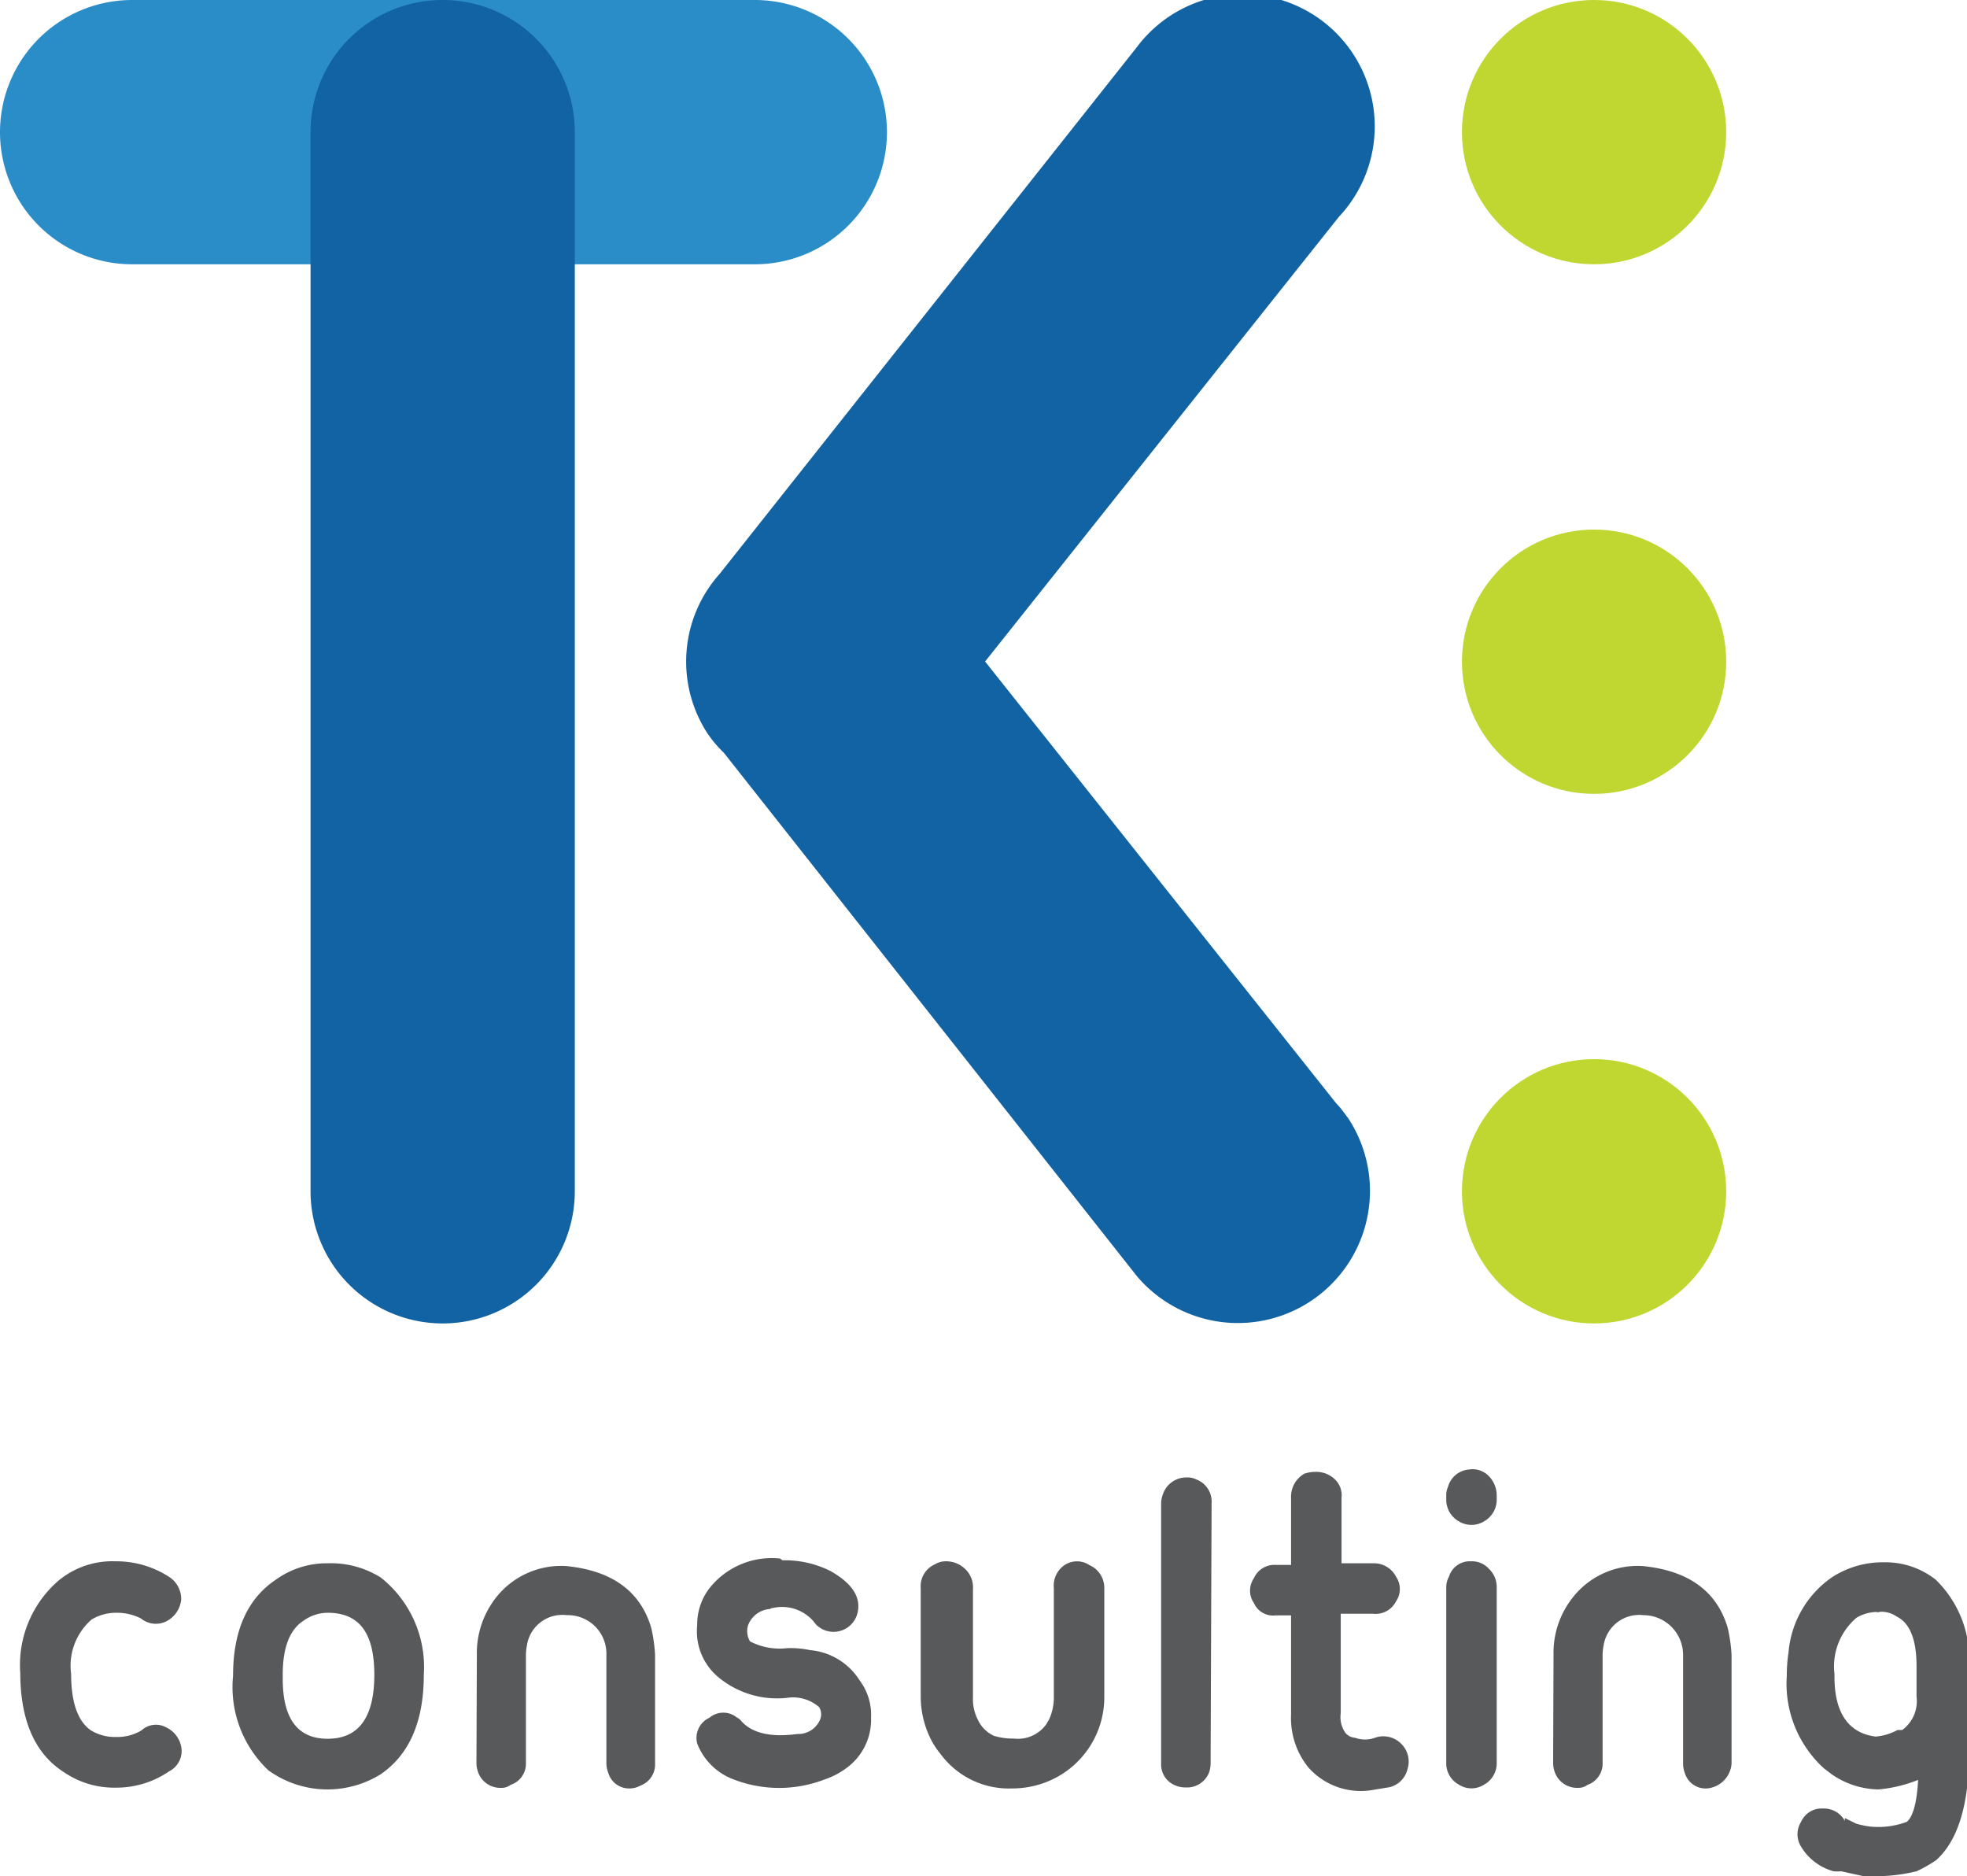 <svg id="Layer_1" data-name="Layer 1" xmlns="http://www.w3.org/2000/svg" viewBox="0 0 99 94.42"><defs><style>.cls-1{fill:#1263a3;}.cls-2{fill:#2a8dc7;}.cls-3{fill:#bfd730;}.cls-4{fill:#58595b;}</style></defs><title>TKE Consulting</title><path class="cls-1" d="M83.24,76.16h0c-.13-.18-.27-.37-.42-.55l-.15-.16L65,53.22l17.8-22.37A6.65,6.65,0,1,0,72.64,22.3l0,0h0l-21,26.51h0a6.62,6.62,0,0,0-.63,8h0v0a6,6,0,0,0,.84,1L72.64,84.15a6.65,6.65,0,0,0,10.6-8Z" transform="translate(-15.42 -19.93)"/><path class="cls-2" d="M53.41,19.93H22.07a6.65,6.65,0,0,0,0,13.3H53.41a6.65,6.65,0,1,0,0-13.3Z" transform="translate(-15.42 -19.93)"/><path class="cls-1" d="M37.7,19.93a6.64,6.64,0,0,0-6.65,6.65v53.3a6.65,6.65,0,1,0,13.3,0V26.58A6.65,6.65,0,0,0,37.7,19.93Z" transform="translate(-15.42 -19.93)"/><circle class="cls-3" cx="80.23" cy="6.65" r="6.65"/><circle class="cls-3" cx="80.23" cy="59.95" r="6.65"/><circle class="cls-3" cx="80.23" cy="33.3" r="6.65"/><path class="cls-4" d="M21.23,98.5a4.88,4.88,0,0,1,2.68.77,1.33,1.33,0,0,1,.63,1.15,1.38,1.38,0,0,1-.77,1.11,1.18,1.18,0,0,1-1.25-.15,2.67,2.67,0,0,0-1.29-.29,2.37,2.37,0,0,0-1.2.34A3.08,3.08,0,0,0,19,104.17v0c0,1.44.34,2.39,1,2.84a2.31,2.31,0,0,0,1.25.33,2.38,2.38,0,0,0,1.29-.33,1.07,1.07,0,0,1,1.25-.15,1.36,1.36,0,0,1,.77,1.11,1.15,1.15,0,0,1-.63,1.1,4.68,4.68,0,0,1-2.68.82,4.46,4.46,0,0,1-2.6-.77q-2.2-1.39-2.21-5a5.61,5.61,0,0,1,1.88-4.61A4.24,4.24,0,0,1,21.23,98.5Z" transform="translate(-15.42 -19.93)"/><path class="cls-4" d="M34.59,99.32a5.75,5.75,0,0,1,2.16,4.89q0,3.51-2.16,5a5.08,5.08,0,0,1-5.66-.19,5.76,5.76,0,0,1-1.78-4.76q0-3.4,2.16-4.84a4.37,4.37,0,0,1,2.6-.82A4.71,4.71,0,0,1,34.59,99.32Zm-2.68,8.11c1.56,0,2.35-1.07,2.35-3.22s-.79-3.12-2.35-3.12a2.09,2.09,0,0,0-1.2.39c-.71.45-1.06,1.36-1.06,2.73v.2C29.65,106.42,30.4,107.43,31.91,107.43Z" transform="translate(-15.42 -19.93)"/><path class="cls-4" d="M39.42,103.21a4.53,4.53,0,0,1,1-2.93,4.17,4.17,0,0,1,3.51-1.54c2.3.23,3.73,1.27,4.27,3.12a8,8,0,0,1,.19,1.35v5.47a1.13,1.13,0,0,1-.72,1.1,1.16,1.16,0,0,1-.53.15,1.09,1.09,0,0,1-1.1-.77,1.37,1.37,0,0,1-.1-.48v-5.47a1.94,1.94,0,0,0-2-2,1.8,1.8,0,0,0-2,1.53,2.47,2.47,0,0,0-.05.44v5.47a1.12,1.12,0,0,1-.77,1.1.73.73,0,0,1-.48.15,1.18,1.18,0,0,1-1.15-.77,1.36,1.36,0,0,1-.09-.48Z" transform="translate(-15.42 -19.93)"/><path class="cls-4" d="M54.8,98.45a5.12,5.12,0,0,1,2.4.53c1.09.61,1.55,1.3,1.39,2.07a1.24,1.24,0,0,1-2.11.62,2.08,2.08,0,0,0-2.16-.82.2.2,0,0,0-.14.05,1.27,1.27,0,0,0-1.11.82,1,1,0,0,0,.1.81,3.23,3.23,0,0,0,1.87.34,4.7,4.7,0,0,1,1.15.1,3.28,3.28,0,0,1,2.5,1.53,2.87,2.87,0,0,1,.57,1.87A3,3,0,0,1,58,108.92a4,4,0,0,1-1.11.57,6.35,6.35,0,0,1-4.51,0,3.14,3.14,0,0,1-1.87-1.82,1.12,1.12,0,0,1,.62-1.3,1.08,1.08,0,0,1,1.39,0,.48.48,0,0,1,.15.1q.81,1,2.88.72a1.19,1.19,0,0,0,1.1-.63.71.71,0,0,0,0-.72,2,2,0,0,0-1.53-.48,4.62,4.62,0,0,1-3.51-1,3,3,0,0,1-1.1-2.64,3,3,0,0,1,.62-1.87,4,4,0,0,1,3.55-1.49Z" transform="translate(-15.42 -19.93)"/><path class="cls-4" d="M63,98.5a1.37,1.37,0,0,1,1,.39,1.27,1.27,0,0,1,.39,1v5.47a2.24,2.24,0,0,0,.24,1.1,1.65,1.65,0,0,0,.81.82,3.22,3.22,0,0,0,1,.14,1.76,1.76,0,0,0,1.64-.72l.14-.24a2.63,2.63,0,0,0,.24-1.1V99.85A1.25,1.25,0,0,1,69,98.69a1.13,1.13,0,0,1,1.25,0A1.25,1.25,0,0,1,71,99.85v5.47a4.58,4.58,0,0,1-3,4.32,4.72,4.72,0,0,1-1.64.29,4.27,4.27,0,0,1-3.6-1.73,4.11,4.11,0,0,1-.43-.63,4.82,4.82,0,0,1-.57-2.25V99.85a1.2,1.2,0,0,1,.72-1.2A1,1,0,0,1,63,98.5Z" transform="translate(-15.42 -19.93)"/><path class="cls-4" d="M76.35,108.68a1.36,1.36,0,0,1-.09.48,1.19,1.19,0,0,1-1.16.72,1.27,1.27,0,0,1-.52-.1,1.13,1.13,0,0,1-.72-1.1V95.53A1.64,1.64,0,0,1,74,95a1.24,1.24,0,0,1,1.15-.72,1,1,0,0,1,.48.1,1.19,1.19,0,0,1,.77,1.2Z" transform="translate(-15.42 -19.93)"/><path class="cls-4" d="M81.61,94a1.34,1.34,0,0,1,1,.38,1.1,1.1,0,0,1,.33.92V98.6h1.59a1.24,1.24,0,0,1,1.15.67,1.1,1.1,0,0,1,0,1.25,1.15,1.15,0,0,1-1.15.62H82.9v5a1.39,1.39,0,0,0,.24,1,.69.69,0,0,0,.48.24,1.46,1.46,0,0,0,1,0,1.26,1.26,0,0,1,1.35.33,1.25,1.25,0,0,1,.29,1.25,1.22,1.22,0,0,1-.92.91l-.91.15a3.52,3.52,0,0,1-3.17-1.16,3.94,3.94,0,0,1-.86-2.64v-5h-.77a1.05,1.05,0,0,1-1.1-.62,1.1,1.1,0,0,1,0-1.25,1.13,1.13,0,0,1,1.1-.67h.77V95.29a1.33,1.33,0,0,1,.67-1.2A1.69,1.69,0,0,1,81.61,94Z" transform="translate(-15.42 -19.93)"/><path class="cls-4" d="M90.32,94.18a1.39,1.39,0,0,1,.43,1v.19a1.25,1.25,0,0,1-.62,1.11,1.22,1.22,0,0,1-1.3,0,1.25,1.25,0,0,1-.62-1.11v-.19a1,1,0,0,1,.09-.43,1.19,1.19,0,0,1,1.06-.87A1.13,1.13,0,0,1,90.32,94.18Zm.05,4.71a1.25,1.25,0,0,1,.38.91v8.83a1.22,1.22,0,0,1-.62,1.1,1.18,1.18,0,0,1-1.3,0,1.22,1.22,0,0,1-.62-1.1V99.8a1.08,1.08,0,0,1,.14-.53,1.09,1.09,0,0,1,1.11-.77A1.15,1.15,0,0,1,90.37,98.89Z" transform="translate(-15.42 -19.93)"/><path class="cls-4" d="M93.61,103.21a4.48,4.48,0,0,1,1-2.93,4.15,4.15,0,0,1,3.5-1.54c2.3.23,3.73,1.27,4.27,3.12a8,8,0,0,1,.19,1.35v5.47a1.35,1.35,0,0,1-1.24,1.25,1.09,1.09,0,0,1-1.11-.77,1.36,1.36,0,0,1-.09-.48v-5.47a2,2,0,0,0-2-2,1.81,1.81,0,0,0-2,1.53,2.47,2.47,0,0,0-.05.44v5.47a1.13,1.13,0,0,1-.76,1.1.76.76,0,0,1-.48.15,1.19,1.19,0,0,1-1.16-.77,1.36,1.36,0,0,1-.09-.48Z" transform="translate(-15.42 -19.93)"/><path class="cls-4" d="M112.88,113.53a6.7,6.7,0,0,1-1,.57,8.87,8.87,0,0,1-2.49.24h-.2l-1.1-.24a2.82,2.82,0,0,1-.38,0,2.75,2.75,0,0,1-1.64-1.24,1.17,1.17,0,0,1,0-1.25,1.13,1.13,0,0,1,1.1-.67,1.2,1.2,0,0,1,1.1.62l0-.14.57.28a4.18,4.18,0,0,0,.72.15,4.08,4.08,0,0,0,1.83-.24c.32-.26.51-1,.57-2.11a7,7,0,0,1-2,.48,4.24,4.24,0,0,1-2.36-.77l-.38-.29a5.76,5.76,0,0,1-1.87-4.66,7.88,7.88,0,0,1,.09-1.2,5.11,5.11,0,0,1,2.16-3.74,4.68,4.68,0,0,1,2.64-.77,4.08,4.08,0,0,1,2.6.87,5.58,5.58,0,0,1,1.68,4.41v4.9C114.42,111,113.9,112.6,112.88,113.53ZM110,101.05a.2.2,0,0,1-.14,0,2.05,2.05,0,0,0-1,.29,3.21,3.21,0,0,0-1.11,2.83v.15c0,1.82.72,2.83,2.07,3a2.75,2.75,0,0,0,1.1-.33l.24,0a1.8,1.8,0,0,0,.72-1.68v-1.54c0-1.34-.34-2.17-1-2.49a1.34,1.34,0,0,0-.81-.24Z" transform="translate(-15.42 -19.93)"/></svg>